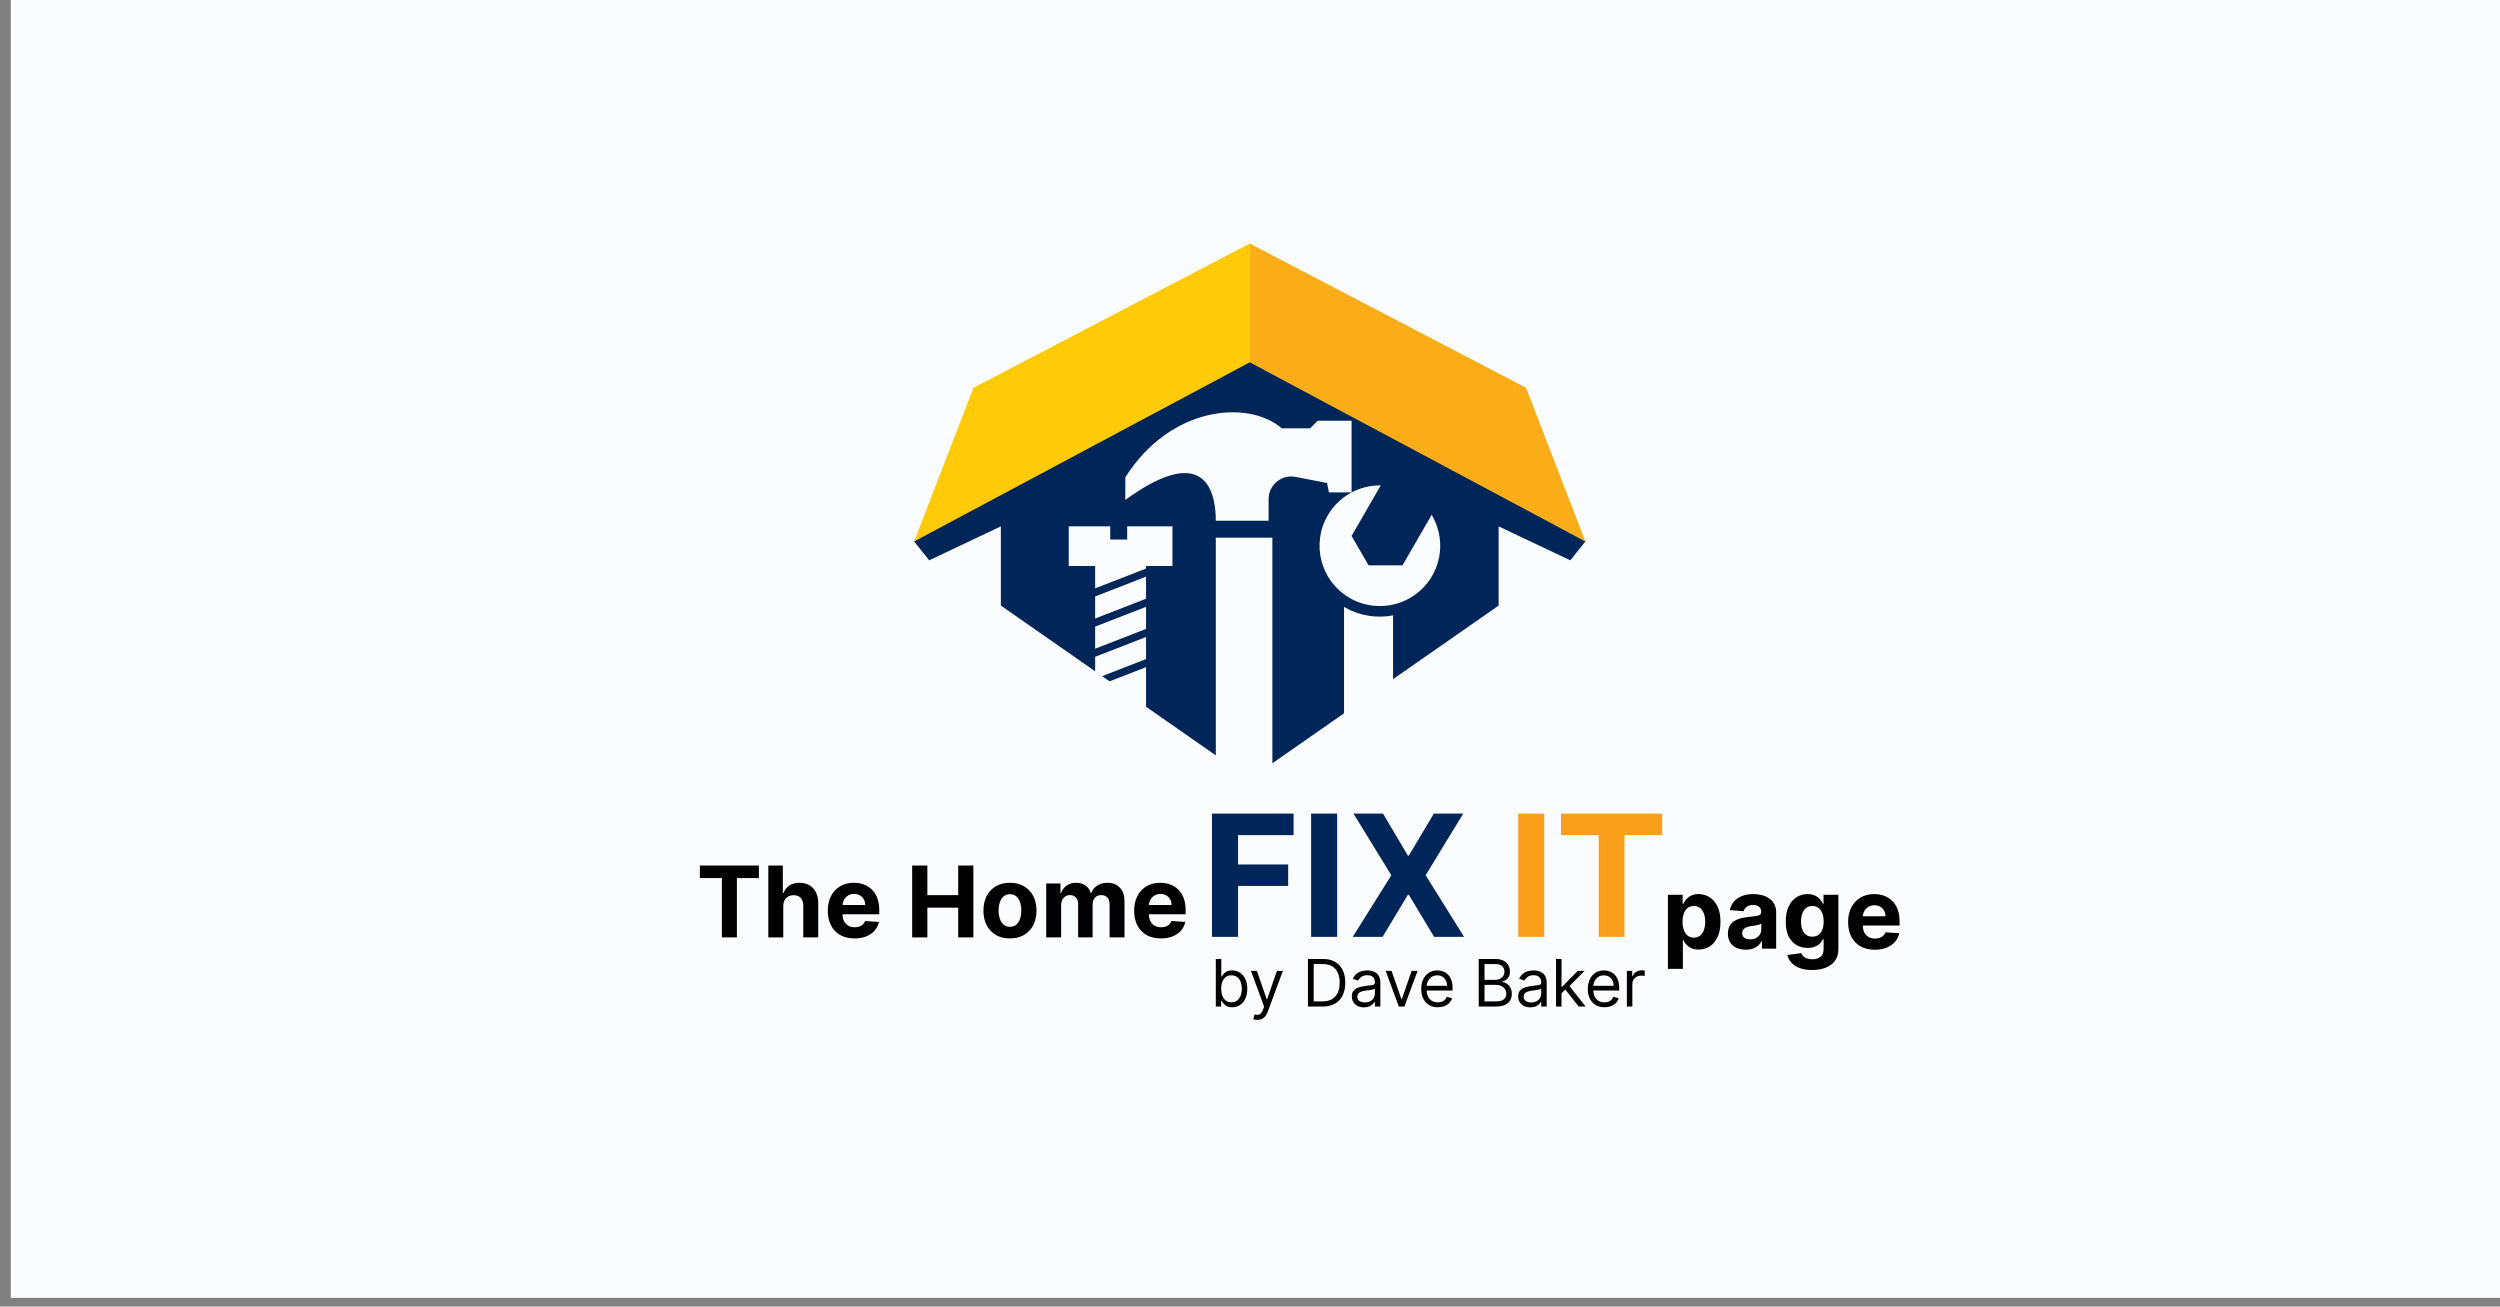 <svg width="199" height="104" viewBox="0 0 199 104" fill="none" xmlns="http://www.w3.org/2000/svg">
<rect x="0" y="0" width="199" height="104" fill="#808080" stroke="none"/>
<rect width="198.14" height="103.309" transform="translate(0.86)" fill="#FAFCFE"/>
<path d="M99.48 29.203V19.385L77.487 30.865L72.764 43.099L99.48 29.203Z" fill="#FFCB08"/>
<path d="M99.48 29.203V19.385L121.472 30.865L126.196 43.099L99.48 29.203Z" fill="#FBAD18"/>
<path d="M126.196 43.1L124.995 44.601L119.291 41.898V48.202L110.887 54.06V48.985C109.605 49.228 108.234 49.032 107.016 48.329C107.006 48.323 106.995 48.317 106.985 48.311V56.779L101.281 60.755V42.799H96.778V60.128L91.225 56.257V53.106L88.323 54.234L87.73 53.821L91.225 52.462V50.705L87.173 52.281V53.433L79.668 48.202V41.898L73.965 44.601L72.764 43.1L99.48 28.841L126.196 43.1ZM87.173 49.88V51.637L91.225 50.061V48.304L87.173 49.88ZM87.173 47.479V49.235L91.225 47.659V45.902L87.173 47.479ZM109.908 38.638C108.226 38.615 106.58 39.478 105.679 41.039C104.353 43.336 105.14 46.273 107.437 47.6C109.734 48.925 112.671 48.139 113.997 45.842C114.899 44.281 114.823 42.423 113.961 40.978L111.639 45H108.938L107.586 42.66L109.908 38.638ZM85.072 41.898V45.051H87.173V46.834L91.225 45.258V45.051H93.326V41.898H89.724V42.949H88.373V41.898H85.072ZM102.031 34.094C99.39 31.813 93.177 32.293 89.574 37.996V39.797C96.178 34.995 96.778 39.497 96.778 41.448H100.981V39.729C100.981 38.597 102.013 37.746 103.124 37.961L105.634 38.446L105.783 39.197H107.585V33.493H104.883L104.283 34.094H102.031Z" fill="#002659"/>
<path d="M55.709 69.892V68.895H60.407V69.892H58.656V74.615H57.461V69.892H55.709ZM62.348 72.134V74.615H61.158V68.895H62.315V71.082H62.365C62.462 70.828 62.618 70.63 62.834 70.487C63.05 70.341 63.321 70.269 63.647 70.269C63.945 70.269 64.204 70.334 64.426 70.464C64.649 70.593 64.822 70.778 64.945 71.02C65.07 71.26 65.132 71.548 65.13 71.883V74.615H63.94V72.095C63.942 71.831 63.875 71.625 63.739 71.478C63.605 71.331 63.417 71.257 63.175 71.257C63.013 71.257 62.869 71.292 62.745 71.361C62.622 71.43 62.525 71.53 62.454 71.662C62.385 71.793 62.35 71.95 62.348 72.134ZM68.021 74.698C67.58 74.698 67.2 74.609 66.882 74.43C66.565 74.25 66.321 73.995 66.15 73.665C65.978 73.334 65.893 72.942 65.893 72.489C65.893 72.048 65.978 71.661 66.15 71.327C66.321 70.994 66.562 70.734 66.873 70.548C67.186 70.362 67.553 70.269 67.974 70.269C68.257 70.269 68.52 70.314 68.764 70.406C69.01 70.495 69.224 70.63 69.406 70.811C69.591 70.991 69.734 71.218 69.836 71.492C69.939 71.764 69.99 72.082 69.99 72.447V72.774H66.368V72.037H68.87C68.87 71.865 68.833 71.714 68.758 71.582C68.684 71.449 68.581 71.346 68.448 71.272C68.318 71.195 68.166 71.157 67.993 71.157C67.812 71.157 67.652 71.199 67.513 71.283C67.375 71.365 67.267 71.475 67.189 71.615C67.111 71.753 67.07 71.906 67.069 72.076V72.777C67.069 72.989 67.108 73.172 67.186 73.327C67.266 73.481 67.379 73.601 67.524 73.684C67.669 73.768 67.841 73.81 68.04 73.81C68.173 73.81 68.294 73.791 68.404 73.754C68.513 73.717 68.608 73.661 68.686 73.587C68.764 73.512 68.823 73.421 68.864 73.313L69.965 73.386C69.909 73.65 69.794 73.881 69.621 74.078C69.45 74.274 69.228 74.426 68.957 74.536C68.687 74.644 68.375 74.698 68.021 74.698ZM72.609 74.615V68.895H73.818V71.255H76.273V68.895H77.48V74.615H76.273V72.252H73.818V74.615H72.609ZM80.393 74.698C79.959 74.698 79.584 74.606 79.267 74.422C78.952 74.236 78.709 73.977 78.538 73.645C78.367 73.312 78.281 72.926 78.281 72.486C78.281 72.043 78.367 71.656 78.538 71.325C78.709 70.991 78.952 70.732 79.267 70.548C79.584 70.362 79.959 70.269 80.393 70.269C80.826 70.269 81.201 70.362 81.515 70.548C81.832 70.732 82.076 70.991 82.247 71.325C82.418 71.656 82.504 72.043 82.504 72.486C82.504 72.926 82.418 73.312 82.247 73.645C82.076 73.977 81.832 74.236 81.515 74.422C81.201 74.606 80.826 74.698 80.393 74.698ZM80.398 73.777C80.596 73.777 80.76 73.721 80.892 73.609C81.025 73.496 81.124 73.341 81.191 73.145C81.26 72.95 81.295 72.728 81.295 72.478C81.295 72.228 81.26 72.006 81.191 71.811C81.124 71.615 81.025 71.46 80.892 71.347C80.76 71.233 80.596 71.177 80.398 71.177C80.199 71.177 80.031 71.233 79.895 71.347C79.761 71.46 79.66 71.615 79.591 71.811C79.524 72.006 79.49 72.228 79.49 72.478C79.49 72.728 79.524 72.95 79.591 73.145C79.66 73.341 79.761 73.496 79.895 73.609C80.031 73.721 80.199 73.777 80.398 73.777ZM83.278 74.615V70.325H84.412V71.082H84.462C84.551 70.83 84.7 70.632 84.909 70.487C85.117 70.341 85.367 70.269 85.657 70.269C85.951 70.269 86.202 70.342 86.408 70.49C86.615 70.635 86.753 70.832 86.822 71.082H86.866C86.954 70.836 87.112 70.639 87.341 70.492C87.572 70.343 87.845 70.269 88.159 70.269C88.56 70.269 88.885 70.396 89.134 70.651C89.386 70.905 89.511 71.264 89.511 71.73V74.615H88.324V71.964C88.324 71.726 88.261 71.547 88.134 71.428C88.008 71.309 87.85 71.249 87.66 71.249C87.444 71.249 87.275 71.318 87.154 71.456C87.033 71.592 86.973 71.771 86.973 71.995V74.615H85.819V71.939C85.819 71.729 85.759 71.561 85.638 71.436C85.518 71.311 85.361 71.249 85.166 71.249C85.033 71.249 84.914 71.283 84.808 71.35C84.704 71.415 84.621 71.507 84.559 71.626C84.498 71.743 84.467 71.881 84.467 72.04V74.615H83.278ZM92.406 74.698C91.965 74.698 91.585 74.609 91.267 74.43C90.95 74.25 90.706 73.995 90.535 73.665C90.364 73.334 90.278 72.942 90.278 72.489C90.278 72.048 90.364 71.661 90.535 71.327C90.706 70.994 90.947 70.734 91.258 70.548C91.571 70.362 91.938 70.269 92.359 70.269C92.642 70.269 92.905 70.314 93.149 70.406C93.395 70.495 93.609 70.63 93.791 70.811C93.976 70.991 94.119 71.218 94.221 71.492C94.324 71.764 94.375 72.082 94.375 72.447V72.774H90.753V72.037H93.255C93.255 71.865 93.218 71.714 93.143 71.582C93.069 71.449 92.966 71.346 92.833 71.272C92.703 71.195 92.551 71.157 92.378 71.157C92.198 71.157 92.037 71.199 91.898 71.283C91.76 71.365 91.652 71.475 91.574 71.615C91.496 71.753 91.456 71.906 91.454 72.076V72.777C91.454 72.989 91.493 73.172 91.571 73.327C91.651 73.481 91.764 73.601 91.909 73.684C92.054 73.768 92.226 73.81 92.426 73.81C92.558 73.81 92.679 73.791 92.789 73.754C92.898 73.717 92.993 73.661 93.071 73.587C93.149 73.512 93.209 73.421 93.249 73.313L94.35 73.386C94.294 73.65 94.18 73.881 94.006 74.078C93.835 74.274 93.614 74.426 93.342 74.536C93.072 74.644 92.76 74.698 92.406 74.698Z" fill="black"/>
<path d="M96.779 80.119V76.335H97.215V77.732H97.252C97.284 77.683 97.328 77.62 97.385 77.543C97.442 77.466 97.525 77.397 97.632 77.336C97.741 77.275 97.887 77.244 98.072 77.244C98.311 77.244 98.522 77.304 98.704 77.423C98.886 77.543 99.028 77.712 99.131 77.931C99.233 78.151 99.284 78.409 99.284 78.707C99.284 79.008 99.233 79.268 99.131 79.489C99.028 79.708 98.887 79.878 98.706 79.999C98.525 80.118 98.316 80.178 98.079 80.178C97.897 80.178 97.751 80.148 97.641 80.088C97.532 80.026 97.447 79.956 97.388 79.879C97.329 79.8 97.284 79.735 97.252 79.683H97.2V80.119H96.779ZM97.207 78.7C97.207 78.914 97.239 79.103 97.301 79.267C97.364 79.43 97.456 79.557 97.577 79.65C97.698 79.741 97.845 79.786 98.02 79.786C98.203 79.786 98.355 79.738 98.477 79.642C98.6 79.545 98.692 79.414 98.754 79.251C98.817 79.085 98.848 78.902 98.848 78.7C98.848 78.5 98.817 78.32 98.756 78.16C98.695 77.999 98.603 77.872 98.48 77.778C98.358 77.683 98.205 77.636 98.02 77.636C97.843 77.636 97.694 77.681 97.573 77.77C97.452 77.859 97.361 77.984 97.3 78.144C97.238 78.303 97.207 78.488 97.207 78.7ZM100.078 81.183C100.004 81.183 99.938 81.177 99.88 81.165C99.823 81.154 99.783 81.143 99.76 81.132L99.871 80.747C99.977 80.774 100.071 80.784 100.152 80.777C100.233 80.769 100.305 80.733 100.368 80.668C100.432 80.604 100.491 80.5 100.544 80.356L100.625 80.134L99.576 77.281H100.049L100.832 79.543H100.862L101.645 77.281H102.118L100.913 80.533C100.859 80.679 100.792 80.801 100.712 80.897C100.632 80.994 100.539 81.066 100.433 81.113C100.328 81.16 100.21 81.183 100.078 81.183ZM105.28 80.119H104.112V76.335H105.332C105.699 76.335 106.013 76.411 106.274 76.562C106.535 76.712 106.735 76.929 106.874 77.211C107.014 77.492 107.083 77.828 107.083 78.219C107.083 78.614 107.013 78.953 106.873 79.238C106.732 79.521 106.528 79.739 106.259 79.892C105.991 80.043 105.664 80.119 105.28 80.119ZM104.57 79.713H105.25C105.563 79.713 105.822 79.652 106.028 79.531C106.234 79.411 106.387 79.239 106.488 79.016C106.589 78.793 106.64 78.528 106.64 78.219C106.64 77.914 106.59 77.651 106.49 77.431C106.39 77.209 106.241 77.039 106.043 76.921C105.845 76.801 105.598 76.741 105.302 76.741H104.57V79.713ZM108.576 80.186C108.396 80.186 108.233 80.152 108.086 80.084C107.94 80.015 107.823 79.916 107.737 79.786C107.651 79.656 107.608 79.498 107.608 79.313C107.608 79.151 107.64 79.019 107.704 78.918C107.768 78.816 107.853 78.736 107.961 78.678C108.068 78.62 108.186 78.577 108.315 78.548C108.446 78.519 108.577 78.496 108.709 78.478C108.881 78.456 109.021 78.439 109.128 78.428C109.237 78.416 109.315 78.396 109.365 78.367C109.415 78.339 109.441 78.29 109.441 78.219V78.205C109.441 78.022 109.391 77.881 109.291 77.78C109.192 77.679 109.043 77.628 108.842 77.628C108.634 77.628 108.47 77.674 108.352 77.765C108.234 77.856 108.151 77.954 108.103 78.057L107.689 77.909C107.763 77.737 107.861 77.602 107.985 77.506C108.109 77.409 108.244 77.341 108.391 77.303C108.539 77.264 108.684 77.244 108.827 77.244C108.918 77.244 109.023 77.255 109.141 77.277C109.261 77.298 109.376 77.342 109.487 77.408C109.599 77.475 109.692 77.575 109.766 77.71C109.84 77.844 109.877 78.024 109.877 78.249V80.119H109.441V79.735H109.418C109.389 79.796 109.34 79.862 109.271 79.932C109.202 80.003 109.11 80.062 108.995 80.112C108.881 80.161 108.741 80.186 108.576 80.186ZM108.642 79.794C108.815 79.794 108.96 79.76 109.078 79.692C109.198 79.624 109.288 79.537 109.348 79.43C109.41 79.323 109.441 79.21 109.441 79.092V78.692C109.422 78.715 109.381 78.735 109.319 78.754C109.257 78.771 109.186 78.786 109.104 78.8C109.024 78.812 108.946 78.823 108.87 78.833C108.794 78.842 108.733 78.849 108.687 78.855C108.573 78.87 108.467 78.894 108.369 78.927C108.272 78.959 108.193 79.008 108.132 79.073C108.073 79.137 108.044 79.225 108.044 79.335C108.044 79.487 108.1 79.602 108.212 79.679C108.325 79.756 108.469 79.794 108.642 79.794ZM112.84 77.281L111.79 80.119H111.347L110.297 77.281H110.77L111.554 79.543H111.583L112.366 77.281H112.84ZM114.451 80.178C114.178 80.178 113.942 80.118 113.744 79.997C113.547 79.875 113.394 79.705 113.287 79.487C113.181 79.268 113.128 79.013 113.128 78.722C113.128 78.431 113.181 78.175 113.287 77.954C113.394 77.731 113.543 77.557 113.734 77.432C113.927 77.307 114.151 77.244 114.407 77.244C114.555 77.244 114.701 77.269 114.845 77.318C114.989 77.367 115.12 77.447 115.238 77.558C115.357 77.668 115.451 77.813 115.521 77.994C115.591 78.175 115.626 78.398 115.626 78.663V78.848H113.439V78.471H115.183C115.183 78.311 115.151 78.168 115.087 78.042C115.024 77.916 114.934 77.817 114.817 77.745C114.701 77.672 114.565 77.636 114.407 77.636C114.233 77.636 114.083 77.679 113.956 77.765C113.83 77.85 113.734 77.961 113.666 78.098C113.598 78.234 113.564 78.381 113.564 78.537V78.789C113.564 79.003 113.601 79.185 113.675 79.334C113.75 79.481 113.855 79.594 113.988 79.672C114.121 79.748 114.275 79.786 114.451 79.786C114.566 79.786 114.669 79.77 114.762 79.738C114.855 79.705 114.936 79.656 115.004 79.591C115.072 79.524 115.124 79.442 115.161 79.343L115.582 79.461C115.538 79.604 115.463 79.73 115.359 79.838C115.254 79.945 115.124 80.029 114.971 80.089C114.817 80.148 114.643 80.178 114.451 80.178ZM117.708 80.119V76.335H119.031C119.295 76.335 119.512 76.38 119.683 76.472C119.855 76.561 119.982 76.683 120.066 76.836C120.15 76.987 120.191 77.155 120.191 77.34C120.191 77.503 120.163 77.637 120.105 77.743C120.048 77.849 119.973 77.933 119.879 77.994C119.787 78.056 119.686 78.101 119.578 78.131V78.168C119.694 78.175 119.81 78.216 119.927 78.29C120.044 78.364 120.142 78.47 120.221 78.608C120.3 78.746 120.339 78.914 120.339 79.114C120.339 79.303 120.296 79.474 120.21 79.626C120.124 79.777 119.988 79.897 119.802 79.986C119.616 80.075 119.374 80.119 119.075 80.119H117.708ZM118.166 79.713H119.075C119.375 79.713 119.587 79.655 119.713 79.539C119.84 79.422 119.903 79.28 119.903 79.114C119.903 78.986 119.871 78.868 119.805 78.759C119.74 78.649 119.647 78.562 119.526 78.497C119.406 78.43 119.263 78.397 119.098 78.397H118.166V79.713ZM118.166 77.998H119.016C119.154 77.998 119.279 77.971 119.39 77.916C119.502 77.862 119.59 77.786 119.656 77.687C119.722 77.589 119.755 77.473 119.755 77.34C119.755 77.174 119.698 77.033 119.582 76.917C119.466 76.8 119.282 76.741 119.031 76.741H118.166V77.998ZM121.816 80.186C121.636 80.186 121.473 80.152 121.327 80.084C121.18 80.015 121.064 79.916 120.977 79.786C120.891 79.656 120.848 79.498 120.848 79.313C120.848 79.151 120.88 79.019 120.944 78.918C121.008 78.816 121.094 78.736 121.201 78.678C121.308 78.62 121.426 78.577 121.556 78.548C121.686 78.519 121.817 78.496 121.949 78.478C122.122 78.456 122.262 78.439 122.369 78.428C122.477 78.416 122.556 78.396 122.605 78.367C122.656 78.339 122.681 78.29 122.681 78.219V78.205C122.681 78.022 122.631 77.881 122.531 77.78C122.433 77.679 122.283 77.628 122.082 77.628C121.874 77.628 121.711 77.674 121.593 77.765C121.474 77.856 121.391 77.954 121.343 78.057L120.929 77.909C121.003 77.737 121.102 77.602 121.225 77.506C121.349 77.409 121.485 77.341 121.631 77.303C121.779 77.264 121.925 77.244 122.068 77.244C122.159 77.244 122.263 77.255 122.382 77.277C122.501 77.298 122.616 77.342 122.727 77.408C122.839 77.475 122.932 77.575 123.006 77.71C123.08 77.844 123.117 78.024 123.117 78.249V80.119H122.681V79.735H122.659C122.629 79.796 122.58 79.862 122.511 79.932C122.442 80.003 122.35 80.062 122.236 80.112C122.121 80.161 121.981 80.186 121.816 80.186ZM121.883 79.794C122.055 79.794 122.201 79.76 122.319 79.692C122.438 79.624 122.528 79.537 122.589 79.43C122.65 79.323 122.681 79.21 122.681 79.092V78.692C122.662 78.715 122.622 78.735 122.559 78.754C122.497 78.771 122.426 78.786 122.345 78.8C122.265 78.812 122.186 78.823 122.11 78.833C122.035 78.842 121.974 78.849 121.927 78.855C121.814 78.87 121.708 78.894 121.609 78.927C121.512 78.959 121.433 79.008 121.373 79.073C121.314 79.137 121.284 79.225 121.284 79.335C121.284 79.487 121.34 79.602 121.452 79.679C121.566 79.756 121.709 79.794 121.883 79.794ZM124.267 79.084L124.26 78.545H124.349L125.59 77.281H126.13L124.807 78.619H124.77L124.267 79.084ZM123.861 80.119V76.335H124.297V80.119H123.861ZM125.664 80.119L124.556 78.715L124.866 78.412L126.219 80.119H125.664ZM127.712 80.178C127.439 80.178 127.203 80.118 127.004 79.997C126.807 79.875 126.655 79.705 126.548 79.487C126.442 79.268 126.389 79.013 126.389 78.722C126.389 78.431 126.442 78.175 126.548 77.954C126.655 77.731 126.804 77.557 126.995 77.432C127.187 77.307 127.412 77.244 127.668 77.244C127.816 77.244 127.962 77.269 128.106 77.318C128.25 77.367 128.381 77.447 128.499 77.558C128.617 77.668 128.712 77.813 128.782 77.994C128.852 78.175 128.887 78.398 128.887 78.663V78.848H126.7V78.471H128.444C128.444 78.311 128.412 78.168 128.348 78.042C128.285 77.916 128.195 77.817 128.078 77.745C127.962 77.672 127.825 77.636 127.668 77.636C127.494 77.636 127.344 77.679 127.217 77.765C127.091 77.85 126.995 77.961 126.927 78.098C126.859 78.234 126.825 78.381 126.825 78.537V78.789C126.825 79.003 126.862 79.185 126.936 79.334C127.011 79.481 127.115 79.594 127.248 79.672C127.381 79.748 127.536 79.786 127.712 79.786C127.827 79.786 127.93 79.77 128.023 79.738C128.116 79.705 128.197 79.656 128.265 79.591C128.332 79.524 128.385 79.442 128.422 79.343L128.843 79.461C128.799 79.604 128.724 79.73 128.619 79.838C128.515 79.945 128.385 80.029 128.231 80.089C128.077 80.148 127.904 80.178 127.712 80.178ZM129.499 80.119V77.281H129.92V77.71H129.949C130.001 77.569 130.095 77.455 130.23 77.368C130.366 77.28 130.518 77.237 130.688 77.237C130.72 77.237 130.76 77.237 130.809 77.238C130.857 77.24 130.893 77.242 130.918 77.244V77.687C130.903 77.684 130.869 77.678 130.816 77.671C130.764 77.662 130.709 77.658 130.651 77.658C130.514 77.658 130.39 77.687 130.282 77.745C130.175 77.801 130.09 77.88 130.027 77.981C129.965 78.081 129.935 78.195 129.935 78.323V80.119H129.499Z" fill="black"/>
<path d="M132.766 77.124V71.225H133.939V71.946H133.992C134.044 71.83 134.119 71.713 134.218 71.594C134.319 71.473 134.449 71.372 134.609 71.292C134.771 71.21 134.972 71.169 135.212 71.169C135.525 71.169 135.814 71.251 136.078 71.415C136.342 71.577 136.554 71.822 136.712 72.15C136.87 72.475 136.949 72.884 136.949 73.376C136.949 73.854 136.872 74.258 136.718 74.588C136.565 74.915 136.356 75.164 136.092 75.334C135.83 75.501 135.535 75.585 135.21 75.585C134.979 75.585 134.782 75.547 134.62 75.47C134.46 75.394 134.329 75.298 134.226 75.183C134.124 75.065 134.046 74.947 133.992 74.828H133.956V77.124H132.766ZM133.93 73.37C133.93 73.625 133.966 73.848 134.037 74.038C134.107 74.228 134.21 74.376 134.344 74.482C134.478 74.586 134.641 74.638 134.832 74.638C135.026 74.638 135.19 74.585 135.324 74.479C135.458 74.371 135.56 74.222 135.628 74.032C135.699 73.84 135.735 73.62 135.735 73.37C135.735 73.123 135.7 72.905 135.631 72.717C135.562 72.528 135.461 72.381 135.327 72.275C135.193 72.169 135.028 72.116 134.832 72.116C134.639 72.116 134.475 72.167 134.341 72.27C134.209 72.372 134.107 72.517 134.037 72.705C133.966 72.894 133.93 73.115 133.93 73.37ZM138.966 75.596C138.692 75.596 138.448 75.549 138.234 75.454C138.02 75.357 137.851 75.214 137.726 75.026C137.603 74.836 137.542 74.6 137.542 74.317C137.542 74.079 137.585 73.878 137.673 73.716C137.76 73.554 137.879 73.424 138.03 73.325C138.181 73.227 138.352 73.152 138.544 73.102C138.738 73.052 138.941 73.016 139.153 72.996C139.403 72.97 139.604 72.946 139.756 72.923C139.909 72.899 140.02 72.864 140.089 72.817C140.158 72.771 140.192 72.702 140.192 72.61V72.594C140.192 72.417 140.136 72.28 140.024 72.183C139.915 72.086 139.758 72.038 139.555 72.038C139.341 72.038 139.171 72.085 139.044 72.18C138.918 72.273 138.834 72.391 138.793 72.532L137.692 72.443C137.748 72.182 137.858 71.957 138.022 71.767C138.186 71.575 138.397 71.428 138.656 71.326C138.917 71.222 139.218 71.169 139.561 71.169C139.799 71.169 140.027 71.197 140.245 71.253C140.465 71.309 140.659 71.396 140.829 71.513C141 71.63 141.135 71.781 141.234 71.965C141.332 72.148 141.382 72.367 141.382 72.622V75.515H140.253V74.92H140.22C140.151 75.054 140.059 75.172 139.943 75.275C139.828 75.375 139.689 75.454 139.527 75.512C139.365 75.568 139.178 75.596 138.966 75.596ZM139.307 74.775C139.482 74.775 139.636 74.74 139.77 74.672C139.904 74.601 140.01 74.506 140.086 74.387C140.162 74.267 140.2 74.133 140.2 73.982V73.526C140.163 73.551 140.112 73.573 140.047 73.594C139.983 73.612 139.912 73.63 139.832 73.647C139.752 73.662 139.672 73.675 139.592 73.689C139.511 73.7 139.439 73.71 139.374 73.719C139.234 73.74 139.112 73.772 139.008 73.817C138.904 73.862 138.823 73.922 138.765 73.999C138.707 74.073 138.678 74.166 138.678 74.278C138.678 74.44 138.737 74.564 138.854 74.649C138.973 74.733 139.124 74.775 139.307 74.775ZM144.237 77.213C143.852 77.213 143.522 77.16 143.246 77.054C142.972 76.95 142.754 76.807 142.592 76.627C142.43 76.446 142.325 76.243 142.277 76.018L143.377 75.87C143.411 75.955 143.464 76.035 143.536 76.11C143.609 76.184 143.705 76.244 143.824 76.289C143.945 76.335 144.092 76.359 144.265 76.359C144.524 76.359 144.737 76.295 144.905 76.168C145.074 76.044 145.159 75.834 145.159 75.54V74.755H145.109C145.057 74.874 144.978 74.987 144.874 75.093C144.77 75.199 144.636 75.286 144.472 75.353C144.308 75.42 144.113 75.454 143.886 75.454C143.563 75.454 143.27 75.379 143.006 75.23C142.743 75.079 142.534 74.849 142.377 74.54C142.223 74.229 142.146 73.837 142.146 73.362C142.146 72.876 142.225 72.47 142.383 72.144C142.541 71.818 142.752 71.574 143.014 71.412C143.279 71.25 143.568 71.169 143.883 71.169C144.123 71.169 144.324 71.21 144.486 71.292C144.648 71.372 144.778 71.473 144.877 71.594C144.978 71.713 145.055 71.83 145.109 71.946H145.153V71.225H146.335V75.557C146.335 75.922 146.245 76.227 146.067 76.473C145.888 76.719 145.64 76.903 145.324 77.026C145.009 77.151 144.647 77.213 144.237 77.213ZM144.263 74.56C144.454 74.56 144.616 74.512 144.749 74.417C144.883 74.321 144.985 74.183 145.056 74.004C145.128 73.823 145.165 73.608 145.165 73.356C145.165 73.105 145.129 72.887 145.059 72.703C144.988 72.516 144.885 72.372 144.751 72.27C144.617 72.167 144.454 72.116 144.263 72.116C144.067 72.116 143.902 72.169 143.768 72.275C143.634 72.38 143.533 72.525 143.464 72.711C143.395 72.897 143.36 73.112 143.36 73.356C143.36 73.604 143.395 73.818 143.464 73.999C143.535 74.177 143.636 74.316 143.768 74.415C143.902 74.511 144.067 74.56 144.263 74.56ZM149.237 75.599C148.795 75.599 148.416 75.509 148.097 75.331C147.781 75.15 147.537 74.895 147.365 74.565C147.194 74.234 147.108 73.842 147.108 73.39C147.108 72.948 147.194 72.561 147.365 72.228C147.537 71.894 147.778 71.635 148.089 71.449C148.402 71.262 148.768 71.169 149.189 71.169C149.472 71.169 149.736 71.215 149.98 71.306C150.225 71.396 150.439 71.531 150.622 71.711C150.806 71.892 150.95 72.119 151.052 72.393C151.154 72.664 151.206 72.983 151.206 73.348V73.674H147.583V72.937H150.086C150.086 72.766 150.048 72.614 149.974 72.482C149.899 72.35 149.796 72.246 149.664 72.172C149.534 72.096 149.382 72.058 149.209 72.058C149.028 72.058 148.868 72.099 148.728 72.183C148.591 72.265 148.483 72.376 148.404 72.516C148.326 72.653 148.286 72.807 148.284 72.976V73.677C148.284 73.89 148.323 74.073 148.402 74.228C148.482 74.382 148.594 74.501 148.74 74.585C148.885 74.669 149.057 74.711 149.256 74.711C149.388 74.711 149.509 74.692 149.619 74.655C149.729 74.618 149.823 74.562 149.901 74.487C149.98 74.413 150.039 74.322 150.08 74.213L151.18 74.286C151.125 74.55 151.01 74.781 150.837 74.979C150.666 75.174 150.444 75.327 150.172 75.437C149.902 75.545 149.59 75.599 149.237 75.599Z" fill="black"/>
<path d="M96.474 74.573V64.764H102.969V66.474H98.548V68.811H102.538V70.521H98.548V74.573H96.474ZM106.438 64.764V74.573H104.364V64.764H106.438ZM110.089 64.764L112.067 68.107H112.143L114.131 64.764H116.473L113.48 69.668L116.54 74.573H114.155L112.143 71.225H112.067L110.055 74.573H107.679L110.75 69.668L107.737 64.764H110.089Z" fill="#002659"/>
<path d="M122.924 64.764V74.573H120.85V64.764H122.924ZM124.256 66.474V64.764H132.313V66.474H129.309V74.573H127.259V66.474H124.256Z" fill="#F99F1C"/>
</svg>
